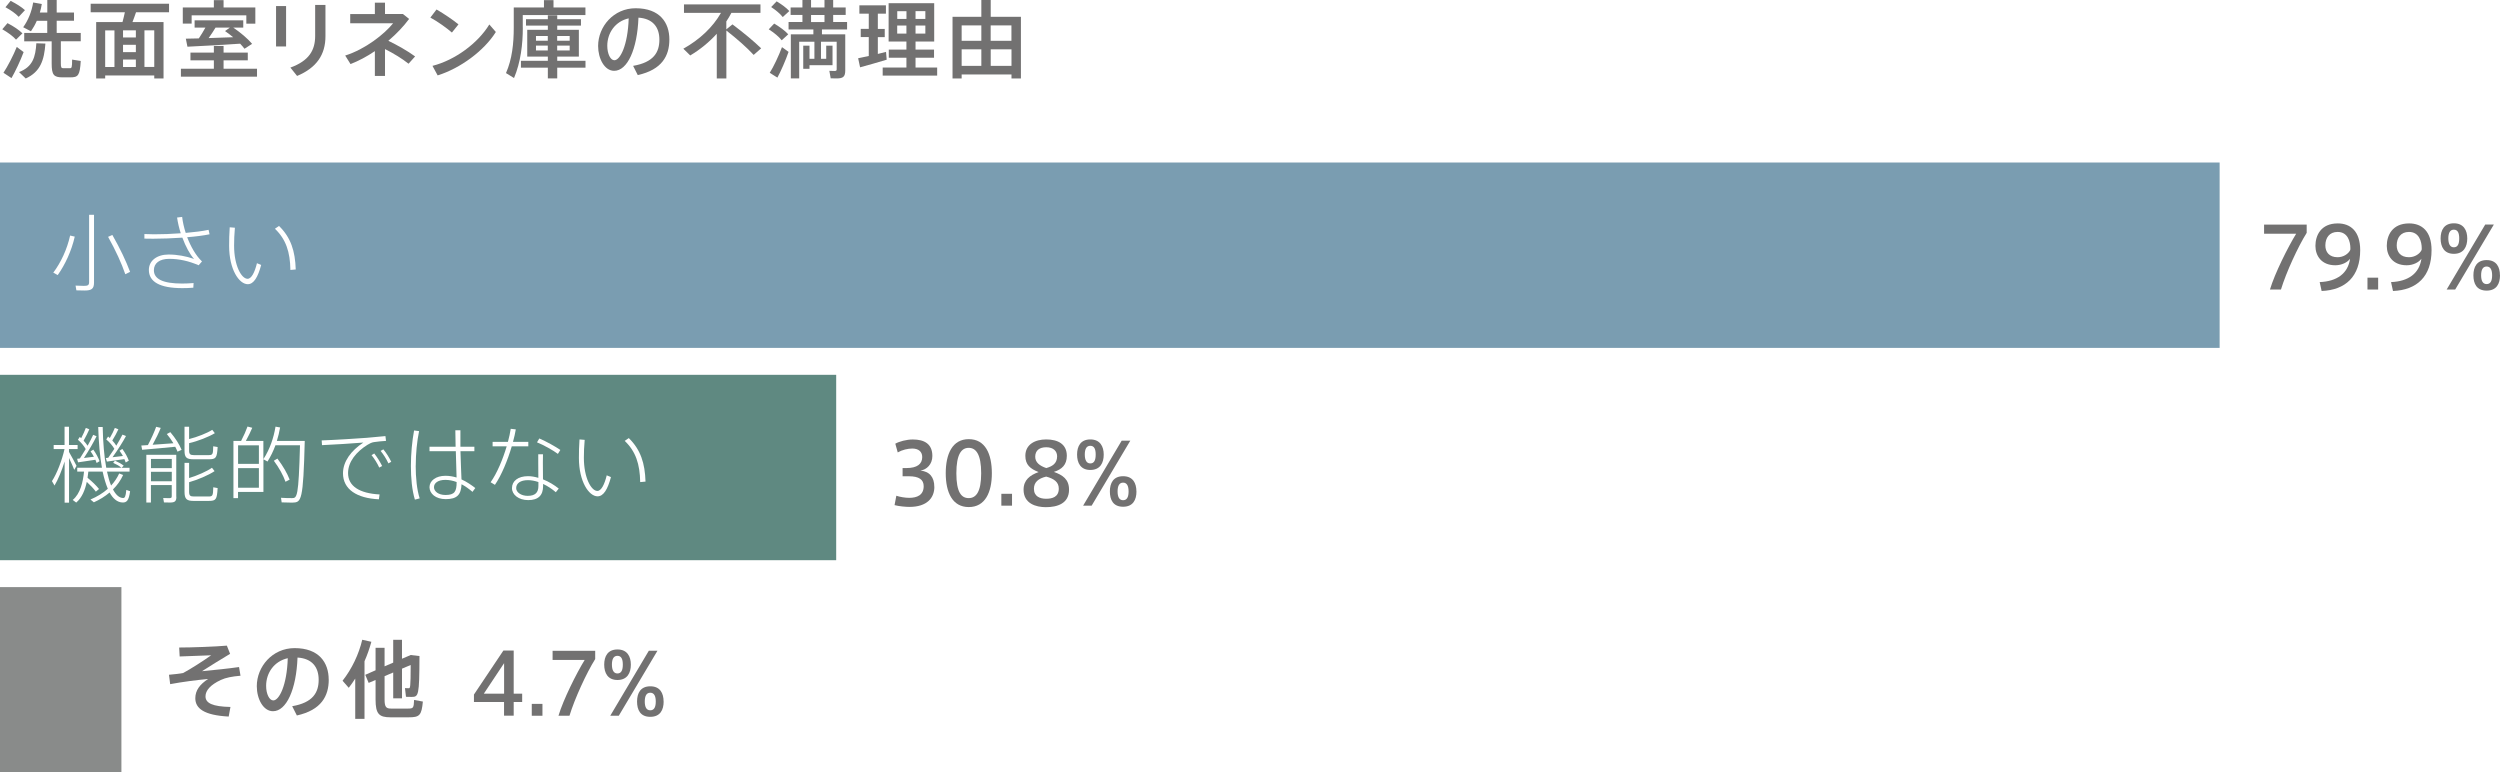 <?xml version="1.0" encoding="UTF-8"?>
<svg id="_レイヤー_1" data-name="レイヤー_1" xmlns="http://www.w3.org/2000/svg" xmlns:xlink="http://www.w3.org/1999/xlink" viewBox="0 0 463.5 143.22">
  <defs>
    <style>
      .cls-1 {
        fill: #376c62;
        opacity: .8;
      }

      .cls-2 {
        fill: #7a9db1;
      }

      .cls-3 {
        filter: url(#drop-shadow-14);
      }

      .cls-4 {
        fill: #fff;
      }

      .cls-5 {
        fill: #898b8a;
      }

      .cls-6 {
        filter: url(#drop-shadow-13);
      }

      .cls-7 {
        fill: #727171;
      }

      .cls-8 {
        filter: url(#drop-shadow-15);
      }
    </style>
    <filter id="drop-shadow-13" x="6.78" y="36.79" width="52" height="21" filterUnits="userSpaceOnUse">
      <feOffset dx="0" dy="0"/>
      <feGaussianBlur result="blur" stdDeviation=".85"/>
      <feFlood flood-color="#231815" flood-opacity=".2"/>
      <feComposite in2="blur" operator="in"/>
      <feComposite in="SourceGraphic"/>
    </filter>
    <filter id="drop-shadow-14" x="6.78" y="75.79" width="117" height="21" filterUnits="userSpaceOnUse">
      <feOffset dx="0" dy="0"/>
      <feGaussianBlur result="blur-2" stdDeviation=".85"/>
      <feFlood flood-color="#231815" flood-opacity=".2"/>
      <feComposite in2="blur-2" operator="in"/>
      <feComposite in="SourceGraphic"/>
    </filter>
    <filter id="drop-shadow-15" x="27.78" y="115.79" width="55" height="21" filterUnits="userSpaceOnUse">
      <feOffset dx="0" dy="0"/>
      <feGaussianBlur result="blur-3" stdDeviation=".85"/>
      <feFlood flood-color="#231815" flood-opacity=".2"/>
      <feComposite in2="blur-3" operator="in"/>
      <feComposite in="SourceGraphic"/>
    </filter>
  </defs>
  <g>
    <path class="cls-7" d="M.42,5.43l.97-1.14c1.17.61,2.11,1.24,2.77,1.89l-1.19,1.17c-.59-.67-1.49-1.31-2.55-1.93ZM4.38,9.66c-.58,1.57-1.57,3.65-2.25,4.82l-1.49-.99c.74-1.1,1.85-3.23,2.47-4.79l1.27.96ZM1.02,1.33L1.97.16c1.11.56,2,1.13,2.66,1.72l-1.16,1.24c-.59-.63-1.44-1.22-2.46-1.78ZM6.75,8.02l1.67.06c-.23,3.07-.92,5.23-3.65,6.47l-1.24-1.19c2.55-.97,3.05-2.8,3.21-5.34ZM14.97,11.3c-.16,2.71-.49,3.04-1.93,3.04h-1.46c-1.61,0-2-.45-2-2.58v-4.1h-5.09v-1.55h4.27v-2.25h-1.94c-.3.69-.66,1.33-1.08,1.94l-1.44-.75c.96-1.35,1.57-2.91,1.85-4.59l1.6.28c-.09.55-.2,1.06-.36,1.58h1.38V0h1.74v2.32h3.21v1.53h-3.21v2.25h4.46v1.55h-3.69v4.09c0,.78.09.91.47.91h1.17c.39,0,.44-.11.45-1.6l1.6.25Z"/>
    <path class="cls-7" d="M25.22,2.27c-.19.56-.41,1.19-.66,1.82h5.76v10.46h-1.72v-.56h-9.1v.56h-1.67V4.09h4.88c.17-.63.33-1.27.44-1.82h-6.34V.69h14.53v1.58h-6.12ZM19.5,12.42h1.72v-6.79h-1.72v6.79ZM25.19,5.62h-2.38v1.33h2.38v-1.33ZM25.19,8.31h-2.38v1.36h2.38v-1.36ZM22.81,12.42h2.38v-1.38h-2.38v1.38ZM28.6,5.62h-1.82v6.79h1.82v-6.79Z"/>
    <path class="cls-7" d="M47.65,12.74v1.47h-14.11v-1.47h6.11v-1.55h-4.34v-1.44h4.34v-1.24h1.8v1.24h4.49v1.44h-4.49v1.55h6.2ZM35.52,4.38h-1.63V1.38h5.76V.02h1.8v1.36h5.89v3.01h-1.67v-1.55h-10.14v1.55ZM36.86,7.12c.45-.67.89-1.39,1.22-2h-2v-1.35h9.02v1.35h-1.85c1.47,1.02,2.63,2,3.49,3.01l-1.41.91c-.23-.31-.52-.63-.81-.94-2.88.2-7.28.44-9.77.56l-.3-1.49,2.41-.05ZM38.68,7.06l4.54-.16c-.47-.39-.96-.77-1.5-1.14l.89-.64h-2.65c-.36.6-.8,1.27-1.28,1.94Z"/>
    <path class="cls-7" d="M51.18,1.13h1.86v7.48h-1.86V1.13ZM60.34.91v5.81c0,3.41-1.63,5.84-5.26,7.36l-1.24-1.55c3.43-1.25,4.59-3.19,4.59-5.85V.91h1.91Z"/>
    <path class="cls-7" d="M75.75,11.82c-1.17-.94-2.79-1.93-4.37-2.72v4.98h-1.88v-4.6c-1.47,1-3.02,1.82-4.51,2.4l-.99-1.58c3.76-1.19,7.28-3.99,8.88-5.98h-7.95v-1.71h4.57V.49h1.88v2.11h3.33l1.14.91c-1.03,1.39-2.36,2.79-3.85,4.05,1.66.81,3.54,1.86,4.96,2.9l-1.22,1.36Z"/>
    <path class="cls-7" d="M83.78,6.03c-.88-.78-2.69-2.08-3.99-2.77l1.14-1.5c1.36.78,3.08,1.94,4.07,2.76l-1.22,1.52ZM91.93,5.93c-2.18,3.49-6.58,6.73-10.79,8.05l-.96-1.77c4.15-1.05,8.42-4.18,10.54-7.67l1.21,1.39Z"/>
    <path class="cls-7" d="M96.93,5.12c0,3.1-.39,6.39-1.63,9.35l-1.49-.92c1.14-2.6,1.44-5.5,1.44-8.41V1.38h5.6V.02h1.77v1.36h5.92v1.41h-11.62v2.33ZM108.55,12.54h-5.24v2h-1.74v-2h-4.99v-1.27h4.99v-.77h-3.82v-4.98h3.82v-.77h-4.05v-1.19h4.05v-.72h1.74v.72h4.4v1.19h-4.4v.77h4.01v4.98h-4.01v.77h5.24v1.27ZM99.37,7.55h2.19v-.88h-2.19v.88ZM101.56,9.36v-.91h-2.19v.91h2.19ZM103.3,6.67v.88h2.32v-.88h-2.32ZM105.62,8.45h-2.32v.91h2.32v-.91Z"/>
    <path class="cls-7" d="M124.1,7.33c0,3.01-1.36,5.59-5.86,6.59l-.86-1.71c3.82-.66,4.87-2.52,4.87-4.85s-1.22-3.91-3.88-4.09c-.22,5.89-2.05,9.86-4.51,9.86-1.77,0-2.97-2.24-2.97-4.6,0-3.6,2.87-7,6.95-7,4.49,0,6.26,2.66,6.26,5.79ZM116.57,3.4c-2.52.56-3.98,2.71-3.98,5.09,0,1.5.59,2.68,1.31,2.68,1.07,0,2.5-2.74,2.66-7.77Z"/>
    <path class="cls-7" d="M141.12,8.96l-1.39,1.22c-1.31-1.41-3.01-2.91-5.06-4.52v8.89h-1.78V6.26c-1.39,1.53-3.04,2.9-4.92,4.02l-1.28-1.25c3.02-1.68,5.46-3.98,6.98-6.64h-6.86V.81h14.18v1.58h-5.39c-.28.55-.59,1.06-.94,1.58v1.47l1.14-.92c2.16,1.63,3.9,3.07,5.31,4.43Z"/>
    <path class="cls-7" d="M142.53,5.43l1-1.06c1.11.66,2,1.32,2.61,1.99l-1.21,1.11c-.56-.7-1.39-1.38-2.41-2.04ZM144.98,8.74l1.22.88c-.53,1.55-1.44,3.62-2.07,4.77l-1.42-.89c.69-1.08,1.69-3.19,2.27-4.76ZM142.97,1.31l1.02-1.06c1,.61,1.79,1.19,2.35,1.8l-1.22,1.11c-.5-.63-1.24-1.25-2.14-1.85ZM152.39,5.46v.91h4.32v6.67c0,1.19-.39,1.5-1.6,1.5-.33,0-.75,0-1.1-.02l-.25-1.39c.28.02.66.03.94.03.33,0,.42-.08.42-.3v-5.12h-2.91v3.16h.97v-2.43h1.17v3.62h-4.27v.67h-1.16v-4.29h1.16v2.43h.91v-3.16h-2.82v6.79h-1.55V6.37h4.18v-.91h-4.6v-1.38h2.57v-1.31h-2.19v-1.38h2.19V0h1.6v1.39h2.49V0h1.61v1.39h2.32v1.38h-2.32v1.31h2.58v1.38h-4.67ZM150.37,4.09h2.49v-1.31h-2.49v1.31Z"/>
    <path class="cls-7" d="M164.39,11.07c-1.46.45-3.65,1.06-4.93,1.41l-.36-1.68,1.97-.42v-3.51h-1.49v-1.52h1.49v-2.82h-1.74V.99h4.92v1.55h-1.5v2.82h1.28v1.52h-1.28v3.12l1.52-.38.12,1.46ZM173.75,12.52v1.5h-10.1v-1.5h4.4v-1.82h-3.27v-1.5h3.27v-1.5h-3.3V.59h8.45v7.11h-3.46v1.5h3.43v1.5h-3.43v1.82h4.01ZM166.35,3.51h1.71v-1.44h-1.71v1.44ZM168.05,6.23v-1.49h-1.71v1.49h1.71ZM171.56,2.07h-1.82v1.44h1.82v-1.44ZM171.56,4.74h-1.82v1.49h1.82v-1.49Z"/>
    <path class="cls-7" d="M189.28,3.12v11.43h-1.75v-.74h-9.24v.74h-1.69V3.12h5.34V0h1.74v3.12h5.6ZM178.29,4.71v2.86h3.65v-2.86h-3.65ZM178.29,12.21h3.65v-3.07h-3.65v3.07ZM183.67,4.71v2.86h3.85v-2.86h-3.85ZM187.53,12.21v-3.07h-3.85v3.07h3.85Z"/>
  </g>
  <rect class="cls-2" y="30.13" width="411.52" height="34.37"/>
  <rect class="cls-1" y="69.49" width="155.03" height="34.37"/>
  <rect class="cls-5" y="108.85" width="22.51" height="34.37"/>
  <g>
    <path class="cls-7" d="M427.66,41.63v1.54c-1.63,2.6-3.81,7.36-4.77,10.51h-2.04c.89-2.98,3.33-7.86,4.86-10.35h-5.95v-1.69h7.89Z"/>
    <path class="cls-7" d="M437.58,46.37c0,4.91-2.73,7.4-7.15,7.58l-.36-1.65c3.21-.13,5.25-1.6,5.63-4.33-.5.69-1.57,1.21-2.73,1.21-2.6,0-3.69-1.79-3.69-3.59,0-1.91.99-4.17,4.14-4.17,2.37,0,4.16,1.46,4.16,4.96ZM435.76,46.04c0-1.22-.46-3.04-2.37-3.04-1.52,0-2.27,1.1-2.27,2.51,0,1.21.71,2.18,2.27,2.18,1.1,0,2.02-.64,2.35-1.35,0-.09.02-.19.02-.3Z"/>
    <path class="cls-7" d="M440.91,51.48v2.2h-1.98v-2.2h1.98Z"/>
    <path class="cls-7" d="M450.81,46.37c0,4.91-2.73,7.4-7.15,7.58l-.36-1.65c3.21-.13,5.25-1.6,5.63-4.33-.5.69-1.57,1.21-2.73,1.21-2.6,0-3.69-1.79-3.69-3.59,0-1.91.99-4.17,4.14-4.17,2.37,0,4.16,1.46,4.16,4.96ZM448.99,46.04c0-1.22-.46-3.04-2.37-3.04-1.52,0-2.27,1.1-2.27,2.51,0,1.21.71,2.18,2.27,2.18,1.1,0,2.02-.64,2.35-1.35,0-.09.02-.19.02-.3Z"/>
    <path class="cls-7" d="M454.94,47.06c-1.79,0-2.45-1.3-2.45-2.85s.66-2.81,2.46-2.81,2.48,1.29,2.48,2.81-.64,2.85-2.49,2.85ZM462.36,41.63l-7.17,12.05h-1.58l7.15-12.05h1.6ZM454.94,45.85c.74,0,1-.64,1-1.65s-.27-1.62-1-1.62-1.02.64-1.02,1.62.3,1.65,1.02,1.65ZM463.5,51.04c0,1.55-.63,2.84-2.48,2.84s-2.45-1.29-2.45-2.84.64-2.82,2.46-2.82,2.46,1.3,2.46,2.82ZM462.04,51.04c0-.97-.28-1.63-1.02-1.63s-1.02.66-1.02,1.63.28,1.63,1.02,1.63,1.02-.63,1.02-1.63Z"/>
  </g>
  <g>
    <path class="cls-7" d="M173.23,90.26c0,2.04-1.35,3.72-4.63,3.72-.66,0-1.93-.11-2.75-.33l.33-1.74c.61.22,1.68.39,2.37.39,1.47,0,2.7-.5,2.7-2.16,0-1.22-.86-1.84-2.75-1.84h-1.16v-1.52h.69c2.01,0,2.95-.75,2.95-2.04,0-1.02-.71-1.58-1.84-1.58-.82,0-1.87.24-2.7.72l-.45-1.62c.72-.41,2.07-.78,3.25-.78,2.13,0,3.62.82,3.62,3.06,0,1.54-1.05,2.54-2.21,2.71,1.71.16,2.57,1.24,2.57,3.01Z"/>
    <path class="cls-7" d="M183.89,87.75c0,3.54-1.25,6.26-4.28,6.26s-4.27-2.71-4.27-6.27,1.22-6.32,4.27-6.32,4.28,2.71,4.28,6.34ZM181.91,87.74c0-3.51-.96-4.71-2.31-4.71s-2.29,1.19-2.29,4.72.93,4.6,2.29,4.6,2.31-1.15,2.31-4.61Z"/>
    <path class="cls-7" d="M187.63,91.55v2.2h-1.98v-2.2h1.98Z"/>
    <path class="cls-7" d="M198.2,90.78c0,2.57-2.17,3.25-4.3,3.25-1.79,0-4.13-.64-4.13-3.25,0-1.77,1.16-2.68,2.79-3.26-1.55-.6-2.46-1.35-2.46-3.01,0-2.13,1.82-3.04,3.86-3.04,2.18,0,3.83.86,3.83,3.04,0,1.66-.91,2.51-2.4,2.98,1.62.58,2.81,1.35,2.81,3.29ZM196.3,90.59c0-1.24-.91-1.85-2.34-2.23-1.46.35-2.27,1.05-2.27,2.26,0,1.44,1.14,1.85,2.27,1.85s2.34-.33,2.34-1.88ZM193.98,86.78c1.05-.3,2.01-.8,2.01-2.18,0-.93-.66-1.68-2.02-1.68-1.24,0-2.04.58-2.04,1.76,0,1.05.83,1.69,2.05,2.1Z"/>
    <path class="cls-7" d="M202.14,87.13c-1.79,0-2.45-1.3-2.45-2.85s.66-2.81,2.46-2.81,2.48,1.29,2.48,2.81-.64,2.85-2.49,2.85ZM209.56,81.7l-7.17,12.05h-1.58l7.15-12.05h1.6ZM202.14,85.92c.74,0,1-.64,1-1.65s-.27-1.62-1-1.62-1.02.64-1.02,1.62.3,1.65,1.02,1.65ZM210.7,91.11c0,1.55-.63,2.84-2.48,2.84s-2.45-1.29-2.45-2.84.64-2.82,2.46-2.82,2.46,1.3,2.46,2.82ZM209.24,91.11c0-.97-.28-1.63-1.02-1.63s-1.02.66-1.02,1.63.28,1.63,1.02,1.63,1.02-.63,1.02-1.63Z"/>
  </g>
  <g>
    <path class="cls-7" d="M96.81,128.61v1.54h-1.57v2.54h-1.79v-2.54h-5.58v-1.38l5.46-8.16h1.91v8h1.57ZM93.46,122.95l-3.76,5.66h3.76v-5.66Z"/>
    <path class="cls-7" d="M100.57,130.5v2.2h-1.98v-2.2h1.98Z"/>
    <path class="cls-7" d="M110.35,120.65v1.54c-1.63,2.6-3.81,7.36-4.77,10.51h-2.04c.89-2.98,3.33-7.86,4.86-10.35h-5.95v-1.69h7.89Z"/>
    <path class="cls-7" d="M114.47,126.07c-1.79,0-2.45-1.3-2.45-2.85s.66-2.81,2.46-2.81,2.48,1.29,2.48,2.81-.64,2.85-2.49,2.85ZM121.89,120.65l-7.17,12.05h-1.58l7.15-12.05h1.6ZM114.47,124.86c.74,0,1-.64,1-1.65s-.27-1.62-1-1.62-1.02.64-1.02,1.62.3,1.65,1.02,1.65ZM123.04,130.06c0,1.55-.63,2.84-2.48,2.84s-2.45-1.29-2.45-2.84.64-2.82,2.46-2.82,2.46,1.3,2.46,2.82ZM121.58,130.06c0-.97-.28-1.63-1.02-1.63s-1.02.66-1.02,1.63.28,1.63,1.02,1.63,1.02-.63,1.02-1.63Z"/>
  </g>
  <g class="cls-6">
    <path class="cls-4" d="M13,43.67l.86.2c-.6,2.65-1.79,5.21-3.16,7.13l-.82-.45c1.39-1.85,2.55-4.3,3.12-6.88ZM16.52,39.83h.91v12.56c0,1.16-.46,1.47-1.74,1.47-.48,0-1.1-.02-1.53-.03l-.15-.88c.43.03,1.06.05,1.51.05.76,0,1-.11,1-.71v-12.45ZM24.11,50.41l-.88.43c-.69-2.02-1.76-4.37-3.19-6.93l.79-.35c1.47,2.58,2.55,4.87,3.29,6.85Z"/>
    <path class="cls-4" d="M37.45,48.47l-.62.71c-1.84-.79-3.61-1.19-5.45-1.19s-2.85.83-2.85,2.11c0,1.65,1.7,2.47,5.23,2.47.63,0,1.36-.03,2.13-.09l-.05.86c-.72.06-1.43.08-2.05.08-4.17,0-6.19-1.17-6.19-3.38,0-1.7,1.48-2.85,3.64-2.85,1.65,0,3.27.31,4.74.82-.79-.86-1.56-2.31-2.17-3.95-1.82.12-3.72.2-5.42.2-.55,0-1.11,0-1.62-.02v-.85c.55.03,1.14.05,1.79.05,1.53,0,3.27-.06,4.95-.19-.31-.96-.54-1.94-.68-2.92l.94-.11c.11.96.34,1.97.66,2.96,1.6-.14,3.1-.32,4.24-.57l.18.83c-1.14.23-2.59.42-4.15.54.68,1.77,1.62,3.42,2.73,4.47Z"/>
    <path class="cls-4" d="M47.63,48.79l.79.34c-.6,2.24-1.37,3.56-2.48,3.56-1.6,0-3.46-2.71-3.46-7.11,0-1.02.02-2.21.11-3.44l.96.08c-.11,1.19-.15,2.36-.15,3.33,0,3.72,1.37,6.14,2.5,6.14.72,0,1.33-1.2,1.74-2.9ZM54.83,49.96l-.99.09c-.05-3.32-.82-5.69-2.87-7.64l.76-.52c2.21,2.17,2.99,4.66,3.1,8.07Z"/>
  </g>
  <g class="cls-3">
    <path class="cls-4" d="M12.8,84.89v8.3h-.82v-7.64c-.51,1.67-1.2,3.35-1.87,4.47l-.48-.82c.91-1.36,1.87-3.87,2.33-5.94h-2.01v-.76h2.02v-3.39h.82v3.39h1.6v.76h-1.6v.52c.52.9,1.08,1.94,1.4,2.59l-.42.74c-.23-.59-.6-1.42-.99-2.24ZM24.12,91.08c-.23,1.74-.65,2.14-1.47,2.08-.93-.06-1.7-.71-2.33-1.85-.86.73-1.85,1.34-2.92,1.82l-.63-.52c1.2-.51,2.31-1.17,3.22-1.99-.37-.86-.69-1.93-.96-3.18h-2.65l-.15,1.14c.9.74,1.62,1.44,2.13,2.08l-.59.49c-.42-.57-.99-1.17-1.68-1.81-.32,1.51-.89,2.93-1.96,3.84l-.65-.49c1.43-1.17,1.91-3.35,2.1-5.26h-1.26v-.71h4.58c-.39-2.13-.6-4.69-.69-7.56h.83c.06,2.93.28,5.49.66,7.56h2.81c-.39-.34-.91-.63-1.53-.91l.34-.4c.66.29,1.2.59,1.62.93l-.4.39h1.48v.71h-4.18c.22,1,.46,1.87.76,2.58.6-.65,1.11-1.39,1.5-2.24l.73.28c-.46,1.02-1.1,1.91-1.88,2.68.53,1,1.14,1.56,1.85,1.59.35.02.51-.26.62-1.5l.71.25ZM14.45,81.53l.34-.52.26.23c.35-.68.68-1.37.86-1.9l.65.25c-.26.6-.65,1.39-1.06,2.11.29.32.56.65.74.94.42-.76.79-1.45,1.03-2.02l.63.26c-.54,1.11-1.42,2.64-2.34,4.03l1.85-.23c-.19-.34-.39-.69-.62-1l.51-.32c.52.73.94,1.54,1.16,2.14l-.54.34-.23-.6-3.22.48-.17-.66.51-.06c.37-.57.74-1.16,1.08-1.74-.31-.56-.83-1.22-1.43-1.71ZM20.07,84.86c.39-.54.77-1.1,1.13-1.65-.32-.56-.88-1.23-1.5-1.74l.34-.54.32.28c.39-.66.73-1.36.93-1.87l.66.25c-.28.6-.68,1.37-1.13,2.08.31.32.56.66.74.96.46-.76.86-1.48,1.14-2.05l.66.26c-.59,1.1-1.51,2.56-2.5,3.93l1.93-.23c-.19-.34-.4-.66-.63-.97l.52-.34c.54.73.99,1.56,1.2,2.18l-.57.34c-.06-.2-.14-.4-.25-.63l-3.24.46-.2-.66.43-.05Z"/>
    <path class="cls-4" d="M31.57,80.11c.99,1.17,1.68,2.28,2.1,3.29l-.76.34c-.11-.29-.26-.6-.42-.91-1.83.19-4.58.43-6.14.56l-.15-.79,1.22-.08c.63-1.19,1.22-2.5,1.53-3.39l.85.2c-.35.88-.91,2.05-1.51,3.13l3.86-.28c-.34-.56-.74-1.13-1.22-1.71l.65-.35ZM32.7,92.11c0,.83-.29,1.06-1.19,1.06-.34,0-.79,0-1.11-.02l-.14-.82c.29.02.74.03,1.06.03.4,0,.52-.06.52-.35v-2.08h-3.86v3.24h-.85v-8.85h5.55v7.79ZM27.99,85.09v1.7h3.86v-1.7h-3.86ZM31.85,89.23v-1.76h-3.86v1.76h3.86ZM34.21,83.56v-4.44h.85v2.28c1.5-.37,3.35-1.1,4.29-1.71l.48.62c-1.11.68-3.19,1.5-4.77,1.85v1.39c0,.66.22.83.91.83h2.65c.82,0,.88-.11.91-1.64l.82.14c-.12,2.04-.32,2.27-1.65,2.27h-2.82c-1.28,0-1.67-.31-1.67-1.59ZM40.35,90.49c-.12,2.13-.31,2.38-1.65,2.38h-2.81c-1.28,0-1.68-.35-1.68-1.71v-5.35h.85v2.82c1.5-.45,3.32-1.25,4.24-1.91l.48.63c-1.1.74-3.16,1.62-4.72,2.05v1.76c0,.74.22.89.91.89h2.64c.82,0,.89-.11.93-1.71l.82.15Z"/>
    <path class="cls-4" d="M54.26,93.19c-.54,0-1.39-.02-2.04-.05l-.12-.85c.65.05,1.51.06,2.04.06.94,0,1.22-.19,1.48-9.8h-4.55c-.39,1.06-.88,2.08-1.47,3.02l-.76-.42v6.06h-4.71v1.14h-.85v-10.6h1.42c.49-.93.94-1.96,1.19-2.67l.88.23c-.29.69-.72,1.59-1.19,2.44h3.25v3.38c1.16-1.79,1.9-3.87,2.25-6.03l.85.15c-.15.85-.34,1.68-.6,2.5h5.17c-.28,11.06-.62,11.42-2.25,11.42ZM44.14,82.56v3.44h3.86v-3.44h-3.86ZM48,90.43v-3.64h-3.86v3.64h3.86ZM52.93,89.32c-.42-1.19-1.14-2.51-2.16-3.9l.66-.4c1.06,1.4,1.82,2.73,2.27,3.9l-.77.4Z"/>
    <path class="cls-4" d="M70.37,91.68l-.12.89c-4.09-.19-6.66-1.84-6.66-4.83,0-2.19,1.53-4.23,3.78-5.69-1.8.15-5.54.39-7.67.48l-.06-.88c2.08-.06,7-.37,8.36-.48l3.46-.32.11.89c-.66.03-1.74.15-2.27.23-.39.06-.83.28-1.19.51-2.04,1.28-3.58,3.12-3.58,5.23,0,2.39,2.08,3.76,5.85,3.96ZM69.38,84.07c.54.68,1.08,1.54,1.47,2.33l-.54.29c-.34-.76-.89-1.65-1.43-2.31l.51-.31ZM72.53,85.62l-.52.29c-.36-.79-.91-1.67-1.45-2.31l.51-.29c.56.66,1.08,1.51,1.47,2.31Z"/>
    <path class="cls-4" d="M77.07,86.34c0,2.21.22,4.47.74,6.06l-.89.23c-.54-1.79-.74-3.98-.74-6.25s.23-4.64.59-6.57l.93.12c-.39,1.84-.62,4.2-.62,6.4ZM87.61,91.2c-.66-.56-1.33-1.05-2.04-1.42-.09,1.94-.82,2.76-2.93,2.76-1.87,0-3.01-1.03-3.01-2.22s1.19-2.11,2.95-2.11c.73,0,1.4.12,2.07.32l-.14-4.88h-4.88v-.83h4.84c-.03-1.16-.05-2.25-.05-3.05h.94v3.05h2.59v.83h-2.58c.05,2.02.15,4.12.19,5.23.93.42,1.77.99,2.56,1.6l-.52.71ZM84.66,89.37c-.68-.26-1.39-.4-2.1-.4-1.31,0-2.1.56-2.1,1.36,0,.74.79,1.44,2.13,1.44,1.71,0,2.07-.65,2.07-2.39Z"/>
    <path class="cls-4" d="M94.88,82.75c-.74,2.53-1.9,5.37-3.12,7.14l-.8-.48c1.19-1.67,2.27-4.27,2.98-6.66h-2.61v-.83h2.84c.23-.88.42-1.71.52-2.42l.94.11c-.11.68-.29,1.47-.52,2.31h2.84v.83h-3.07ZM100.67,88.87c1.08.43,2.1,1.05,2.92,1.71l-.54.68c-.69-.6-1.51-1.14-2.36-1.54v.39c0,1.7-.86,2.61-2.76,2.61-1.79,0-3.01-1.02-3.01-2.22,0-1.31,1.11-2.22,2.99-2.22.62,0,1.25.12,1.9.31-.02-.88-.02-1.94-.02-2.84v-1.53h.88c-.02.35-.02.93-.02,1.51,0,1,0,2.21.02,3.15ZM99.82,89.37c-.65-.22-1.31-.35-1.93-.35-1.39,0-2.19.57-2.19,1.48,0,.79.94,1.43,2.13,1.43,1.37,0,1.99-.59,1.99-1.82v-.74ZM103.43,84.15c-.88-.66-2.64-1.65-3.87-2.14l.43-.72c1.3.56,2.95,1.48,3.9,2.13l-.46.74Z"/>
    <path class="cls-4" d="M112.48,88.12l.79.34c-.6,2.24-1.37,3.56-2.48,3.56-1.6,0-3.46-2.72-3.46-7.11,0-1.02.02-2.21.11-3.44l.96.08c-.11,1.19-.15,2.36-.15,3.33,0,3.72,1.37,6.14,2.5,6.14.72,0,1.33-1.2,1.74-2.9ZM119.68,89.29l-.99.09c-.05-3.32-.82-5.69-2.87-7.64l.76-.52c2.21,2.18,2.99,4.66,3.1,8.07Z"/>
  </g>
  <g class="cls-8">
    <path class="cls-7" d="M42.72,131.1l-.32,1.75c-4.61-.24-6.19-1.53-6.19-3.4,0-1.45.84-2.57,2.38-3.57-2.32.22-4.64.52-7.04.96l-.22-1.74c1.04-.09,1.86-.19,2.62-.32,1.37-.73,3.85-2.32,5.2-3.29l-5.84.22-.09-1.66c2.23,0,6.78-.16,8.84-.35l.6,1.52c-1.56.92-3.87,2.37-5.21,3.22,2.26-.22,4.8-.47,6.87-.77l.27,1.61c-1.58.14-2.72.35-3.66.79-1.88.88-2.83,1.93-2.83,3.03,0,1.26,1.29,1.9,4.63,1.97Z"/>
    <path class="cls-7" d="M60.95,126c0,3.03-1.37,5.64-5.91,6.65l-.87-1.72c3.85-.66,4.91-2.54,4.91-4.9s-1.23-3.95-3.92-4.12c-.22,5.94-2.07,9.95-4.55,9.95-1.79,0-3-2.26-3-4.64,0-3.63,2.89-7.06,7.01-7.06,4.53,0,6.32,2.69,6.32,5.84ZM53.35,122.03c-2.54.57-4.01,2.73-4.01,5.13,0,1.52.6,2.7,1.33,2.7,1.07,0,2.53-2.76,2.68-7.83Z"/>
    <path class="cls-7" d="M67.58,122.57v10.71h-1.72v-7.47c-.38.58-.77,1.17-1.2,1.71l-1.15-1.31c1.72-2.18,3.02-4.91,3.65-7.6l1.69.38c-.32,1.18-.74,2.4-1.26,3.58ZM78.4,130.07c-.24,2.57-.62,2.92-2.61,2.92h-3.4c-2.12,0-2.76-.63-2.76-3.3v-3.62l-1.28.54-.63-1.5,1.91-.84v-4.17h1.67v3.44l1.6-.69v-4.23h1.63v3.51l1.61-.69,1.63.19c-.02,7.39-.17,7.58-1.47,7.58-.25,0-.71,0-1.03-.02l-.19-1.61c.22.02.52.02.7.02.27,0,.35-.05.36-4.31l-1.61.68v5.5h-1.63v-4.79l-1.6.68v4.34c0,1.42.32,1.67,1.22,1.67h3.14c.95,0,1.06-.11,1.11-1.6l1.63.3Z"/>
  </g>
</svg>